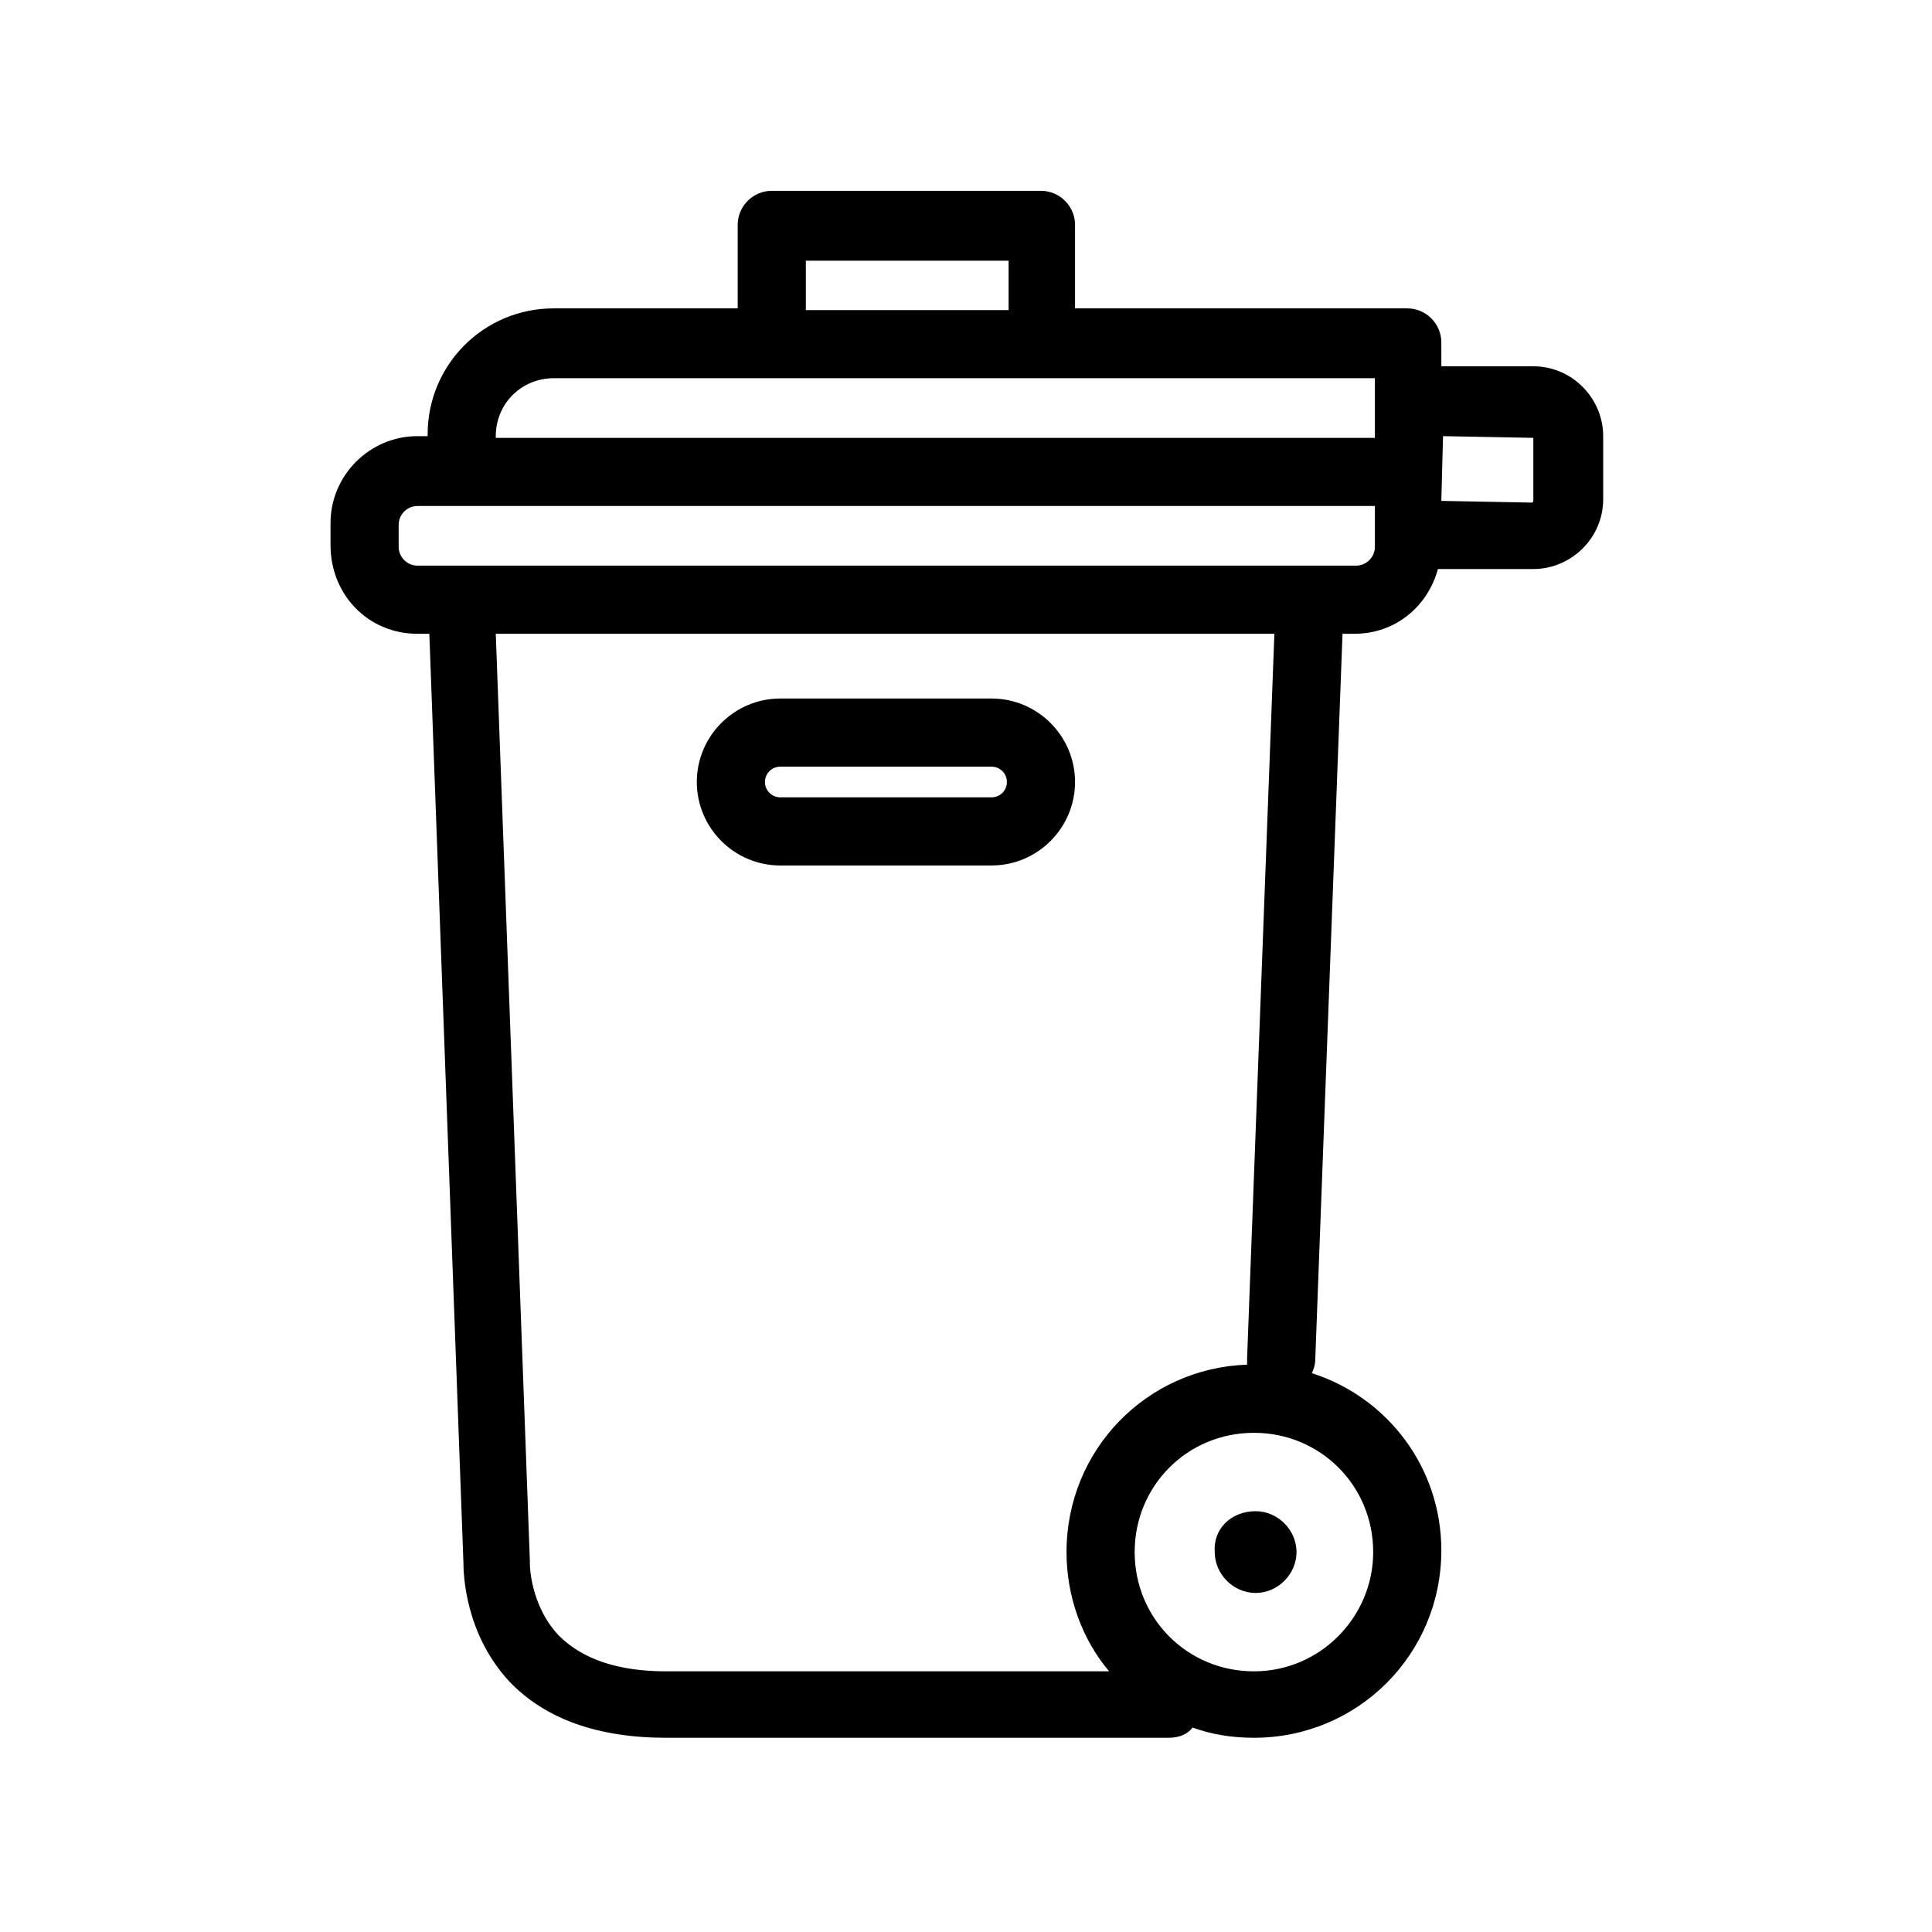 <svg height="100" width="100" xmlns="http://www.w3.org/2000/svg" version="1.0" viewBox="0 0 113.4 113.4"><path d="M90 21.5h-5.4v-1.4c0-1.1-.9-2-2-2H63.1v-4.9c0-1.1-.9-2-2-2H45.3c-1.1 0-2 .9-2 2v4.9H32.5c-4.1 0-7.4 3.3-7.4 7.4v.1h-.6c-2.8 0-5.1 2.3-5.1 5.1V32c0 2.9 2.2 5.2 5.1 5.2h.7l2 54.5c0 .7.1 4.2 2.7 7 2.1 2.2 5.2 3.3 9.2 3.3h29.5c.6 0 1.1-.2 1.4-.6 1.1.4 2.3.6 3.6.6 6.1 0 11-4.9 11-11 0-4.9-3.2-9-7.6-10.4.1-.2.2-.5.2-.8l1.6-42.6h.7c2.4 0 4.3-1.6 4.9-3.8H90c2.2 0 4.1-1.8 4.1-4.1v-3.7c0-2.2-1.8-4.1-4.1-4.1zm-42.7-6.2h11.9v2.9H47.3v-2.9zm17.8 82.8h-26c-2.8 0-4.9-.7-6.3-2.1-1.7-1.8-1.7-4.2-1.7-4.2v-.2l-2-54.4h45.7l-1.6 42.5v.4c-5.9.2-10.6 5-10.6 11 0 2.6.9 5.1 2.5 7zm15.5-7c0 3.8-3.1 7-7 7s-7-3.1-7-7 3.1-7 7-7 7 3.1 7 7zm.1-59c0 .6-.5 1.1-1.1 1.1H24.5c-.6 0-1.1-.5-1.1-1.1v-1.3c0-.6.5-1.1 1.1-1.1h56.2v2.4zm0-6.4H29.1v-.1c0-1.9 1.5-3.4 3.4-3.4h48.2v3.5zm9.3 3.7s0 .1-.1.1l-5.3-.1.1-3.8 5.3.1v3.7zM58.2 41H45.8c-2.7 0-4.9 2.2-4.9 4.9s2.2 4.9 4.9 4.9h12.4c2.7 0 4.9-2.2 4.9-4.9S60.9 41 58.2 41zm0 5.8H45.8c-.5 0-.9-.4-.9-.9s.4-.9.9-.9h12.4c.5 0 .9.4.9.9s-.4.9-.9.9zm15.5 41.9c1.3 0 2.4 1.1 2.4 2.4s-1.1 2.4-2.4 2.4-2.4-1.1-2.4-2.4c-.1-1.4 1-2.4 2.4-2.4z"/></svg>
